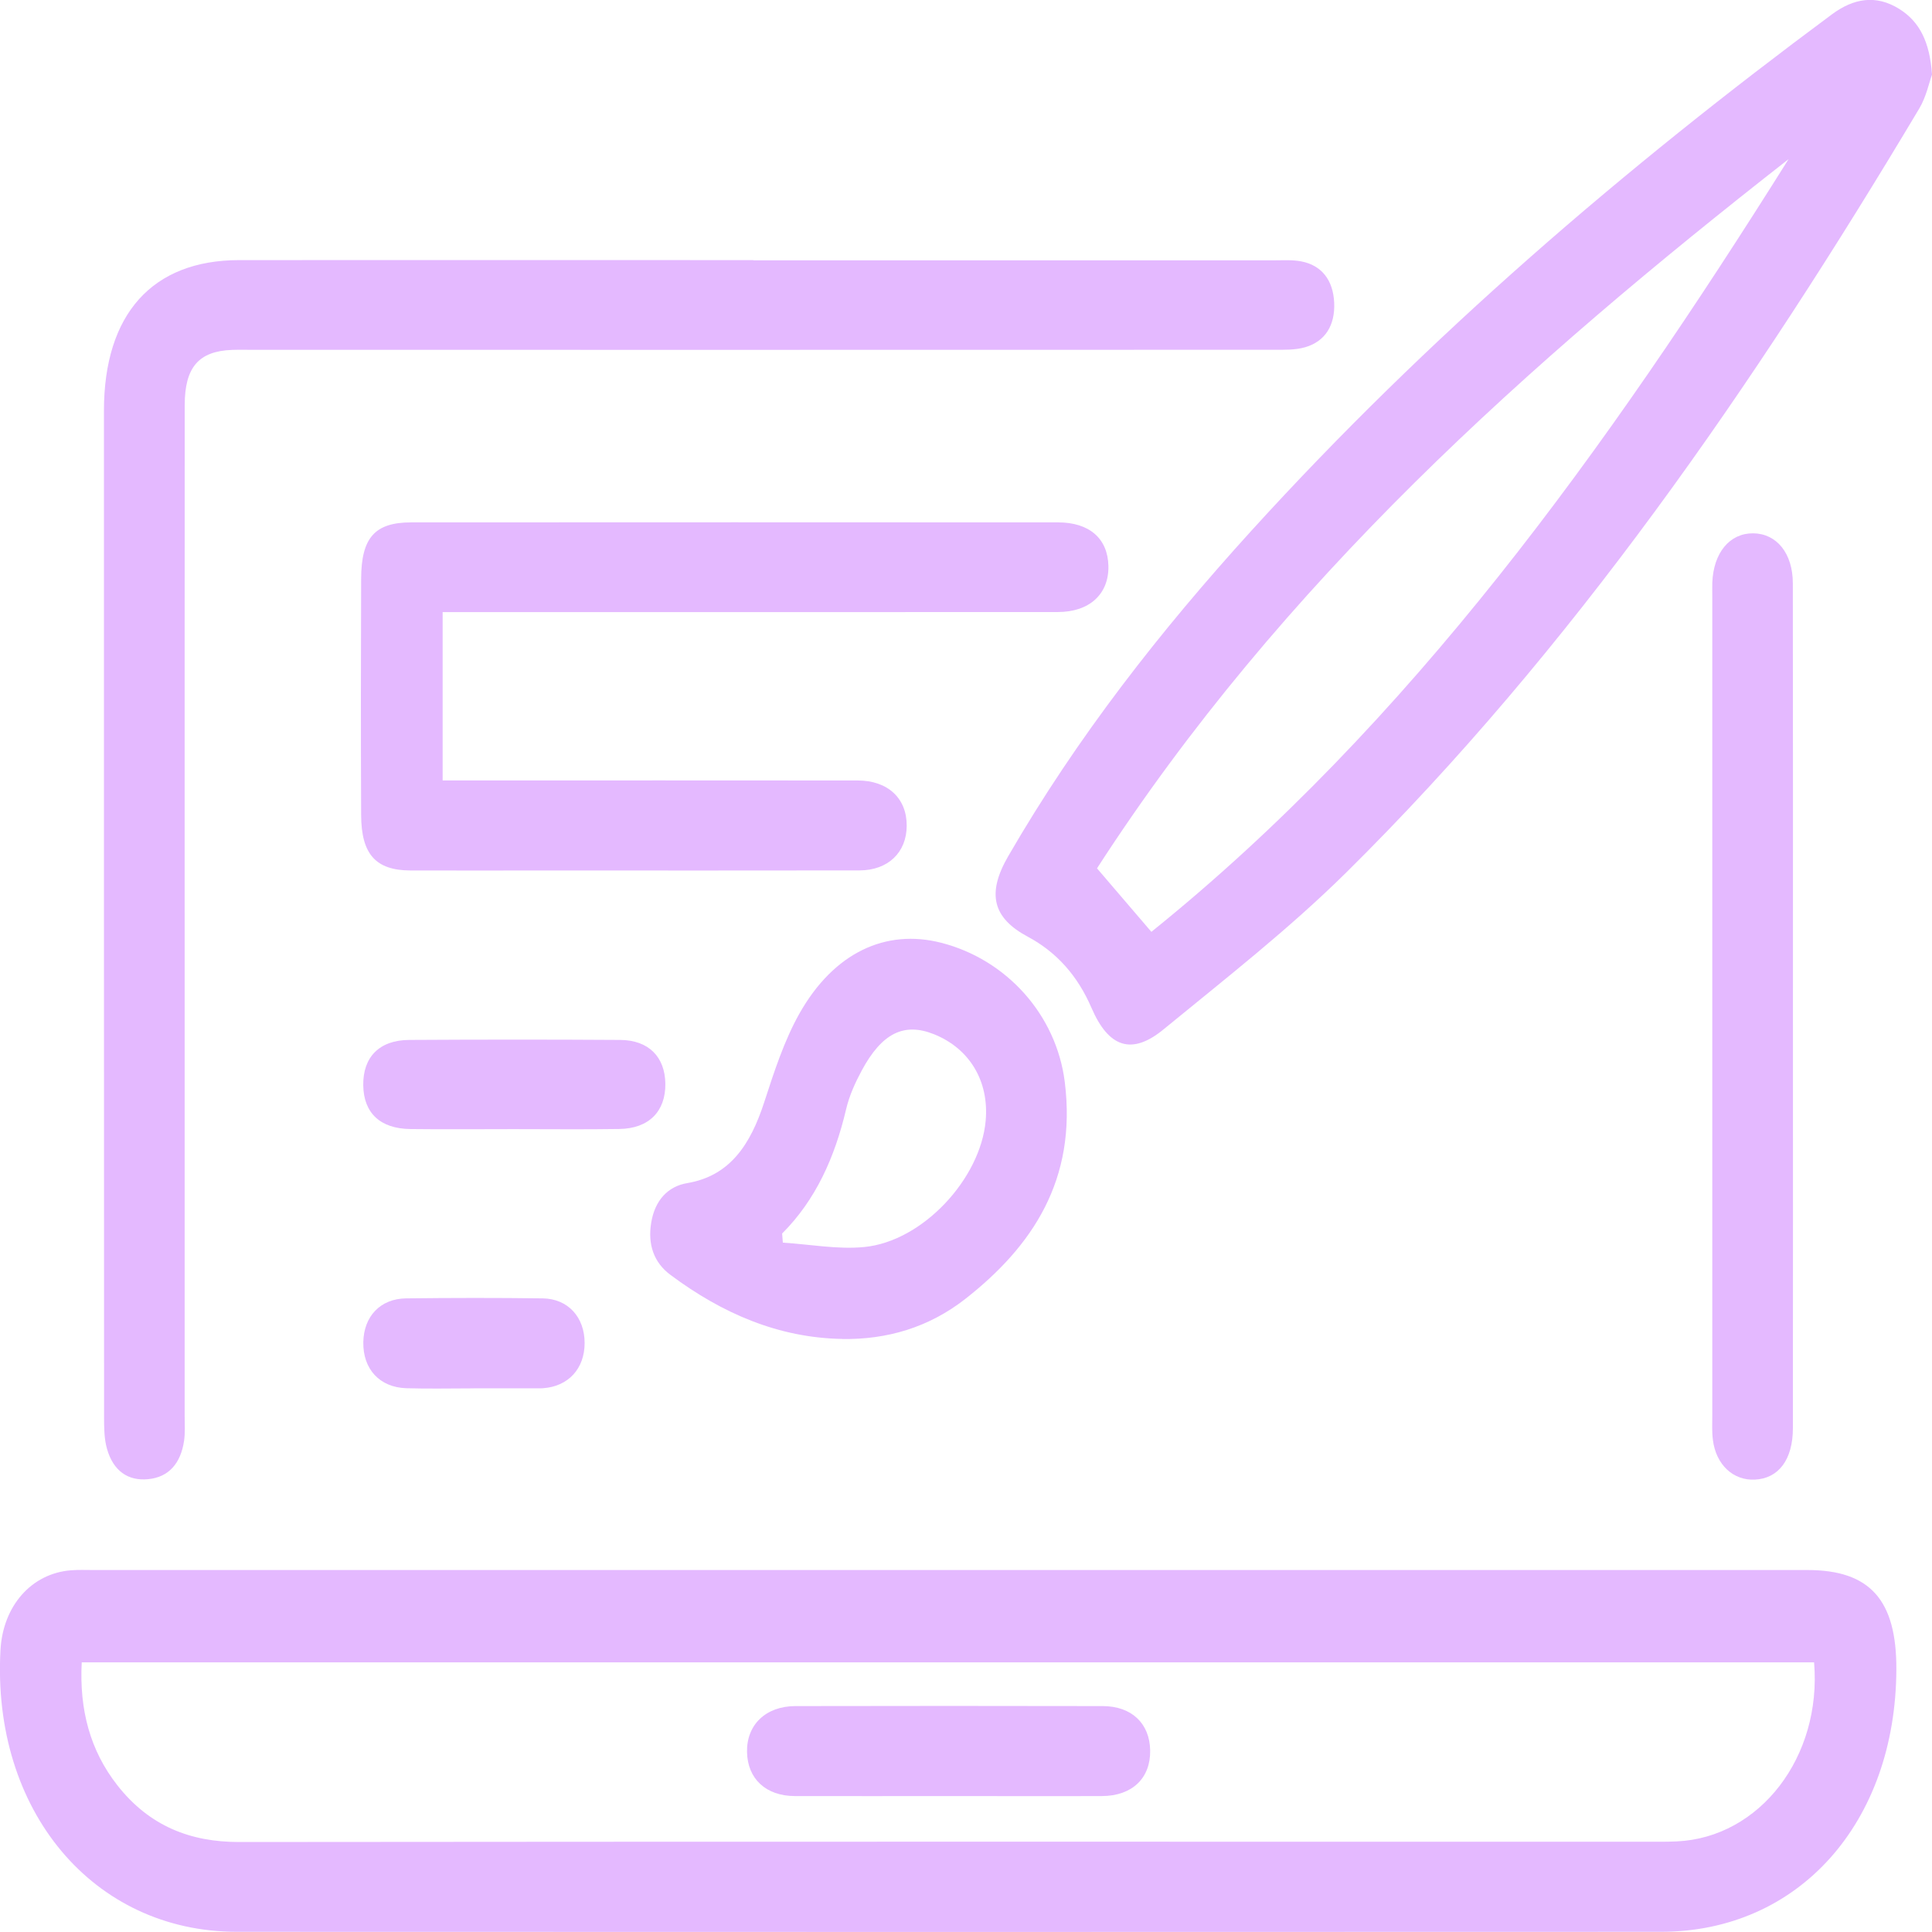 <svg width="120" height="120" viewBox="0 0 120 120" fill="none" xmlns="http://www.w3.org/2000/svg">
<g clip-path="url(#clip0_6_51)">
<path d="M58.964 97.517C76.728 97.517 94.497 97.517 112.262 97.517C116.142 97.517 117.801 99.371 117.786 103.677C117.756 113.215 111.718 119.983 103.174 119.988C73.687 120 44.203 120 14.716 119.988C5.781 119.988 -0.522 112.449 0.03 102.482C0.182 99.741 1.957 97.725 4.409 97.534C4.872 97.496 5.337 97.517 5.803 97.517C23.523 97.517 41.244 97.517 58.964 97.517ZM112.679 103.252H5.077C4.92 106.205 5.606 108.734 7.279 110.874C9.281 113.436 11.849 114.415 14.857 114.411C44.248 114.381 73.638 114.394 103.029 114.394C103.402 114.394 103.774 114.394 104.143 114.373C109.298 114.14 113.168 109.133 112.676 103.252H112.679Z" fill="#E4B9FF"/>
<path d="M120 4.636C119.821 5.131 119.639 6.018 119.217 6.727C108.911 23.999 97.61 40.355 83.643 54.167C80.068 57.703 76.121 60.777 72.267 63.938C70.284 65.567 68.853 65.05 67.798 62.609C66.937 60.61 65.632 59.14 63.839 58.182C61.648 57.011 61.282 55.495 62.62 53.184C66.911 45.762 72.092 39.164 77.705 32.987C88.716 20.871 100.92 10.429 113.772 0.9C115.117 -0.1 116.508 -0.354 117.965 0.554C119.251 1.358 119.862 2.632 120 4.627V4.636ZM71.514 57.878C87.557 44.962 99.783 27.902 111.092 9.884C94.922 22.525 79.606 36.178 68.137 53.934C69.356 55.354 70.347 56.512 71.514 57.878Z" fill="#E4B9FF"/>
<path d="M46.79 16.169C57.577 16.169 68.365 16.169 79.152 16.169C79.711 16.169 80.277 16.131 80.822 16.235C82.081 16.477 82.801 17.385 82.868 18.793C82.935 20.205 82.305 21.209 81.067 21.567C80.449 21.746 79.778 21.725 79.129 21.725C58.021 21.733 36.909 21.729 15.801 21.729C15.335 21.729 14.869 21.717 14.407 21.733C12.349 21.812 11.477 22.804 11.473 25.153C11.466 35.67 11.469 46.187 11.469 56.703C11.469 67.116 11.469 77.529 11.469 87.941C11.469 88.462 11.507 88.991 11.432 89.499C11.223 90.89 10.485 91.748 9.211 91.873C7.943 92.002 7.03 91.348 6.646 89.991C6.467 89.366 6.464 88.662 6.464 87.991C6.456 67.166 6.456 46.336 6.456 25.511C6.456 19.513 9.46 16.16 14.85 16.156C25.499 16.148 36.145 16.156 46.794 16.156L46.79 16.169Z" fill="#E4B9FF"/>
<path d="M27.493 38.019V48.473C28.071 48.473 28.604 48.473 29.137 48.473C37.181 48.473 45.224 48.469 53.268 48.477C55.151 48.477 56.328 49.589 56.317 51.293C56.31 52.947 55.162 54.059 53.38 54.063C46.965 54.075 40.547 54.067 34.132 54.067C31.25 54.067 28.365 54.075 25.484 54.067C23.345 54.054 22.443 53.067 22.431 50.635C22.409 45.741 22.413 40.847 22.431 35.953C22.439 33.391 23.285 32.446 25.547 32.446C38.936 32.438 52.329 32.438 65.718 32.446C67.663 32.446 68.804 33.45 68.845 35.145C68.886 36.886 67.682 38.015 65.699 38.015C53.563 38.023 41.43 38.019 29.294 38.019C28.742 38.019 28.19 38.019 27.493 38.019Z" fill="#E4B9FF"/>
<path d="M52.31 83.164C48.378 83.097 44.87 81.594 41.639 79.182C40.603 78.412 40.222 77.283 40.45 75.929C40.681 74.546 41.49 73.684 42.69 73.484C45.351 73.034 46.619 71.073 47.468 68.457C48.084 66.566 48.71 64.625 49.66 62.943C51.8 59.161 55.016 57.678 58.457 58.557C62.501 59.59 65.61 63.013 66.135 67.203C66.896 73.289 64.111 77.424 59.952 80.682C57.681 82.456 55.091 83.21 52.314 83.168L52.31 83.164ZM48.579 76.612C48.594 76.804 48.609 76.991 48.624 77.183C50.312 77.287 52.02 77.616 53.686 77.454C57.305 77.1 60.898 73.226 61.222 69.611C61.443 67.158 60.224 65.121 58.002 64.234C56.153 63.496 54.778 64.163 53.522 66.495C53.119 67.245 52.75 68.057 52.553 68.899C51.852 71.877 50.67 74.526 48.579 76.617V76.612Z" fill="#E4B9FF"/>
<path d="M111.363 62.63C111.363 71.323 111.371 80.015 111.36 88.704C111.36 90.665 110.465 91.836 108.993 91.902C107.651 91.965 106.585 90.978 106.391 89.437C106.324 88.924 106.354 88.4 106.354 87.879C106.354 70.965 106.354 54.05 106.354 37.132C106.354 36.819 106.346 36.507 106.354 36.194C106.425 34.333 107.431 33.117 108.888 33.125C110.346 33.137 111.356 34.358 111.356 36.236C111.371 45.033 111.363 53.829 111.363 62.622V62.63Z" fill="#E4B9FF"/>
<path d="M31.914 70.132C29.774 70.132 27.635 70.153 25.495 70.127C23.613 70.107 22.584 69.128 22.562 67.403C22.54 65.658 23.561 64.605 25.41 64.592C29.782 64.567 34.15 64.563 38.523 64.592C40.286 64.605 41.303 65.642 41.326 67.308C41.348 69.032 40.301 70.098 38.47 70.123C36.286 70.157 34.098 70.132 31.914 70.132Z" fill="#E4B9FF"/>
<path d="M29.413 86.234C28.023 86.234 26.632 86.267 25.242 86.225C23.576 86.175 22.536 85.03 22.566 83.364C22.595 81.765 23.62 80.665 25.22 80.644C28.049 80.611 30.874 80.607 33.703 80.644C35.28 80.665 36.309 81.811 36.312 83.41C36.316 85.009 35.298 86.117 33.725 86.225C33.632 86.234 33.539 86.23 33.446 86.23C32.1 86.23 30.758 86.23 29.413 86.23V86.234Z" fill="#E4B9FF"/>
<path d="M58.971 111.557C55.769 111.557 52.564 111.566 49.362 111.557C47.569 111.549 46.432 110.483 46.399 108.825C46.365 107.134 47.558 105.972 49.407 105.968C55.769 105.955 62.128 105.955 68.491 105.968C70.295 105.972 71.409 107.051 71.439 108.717C71.469 110.445 70.321 111.549 68.446 111.557C65.289 111.57 62.132 111.557 58.975 111.557H58.971Z" fill="#E4B9FF"/>
</g>
<defs>
<clipPath id="clip0_6_51">
<rect width="120" height="120" fill="white"/>
</clipPath>
</defs>
</svg>
